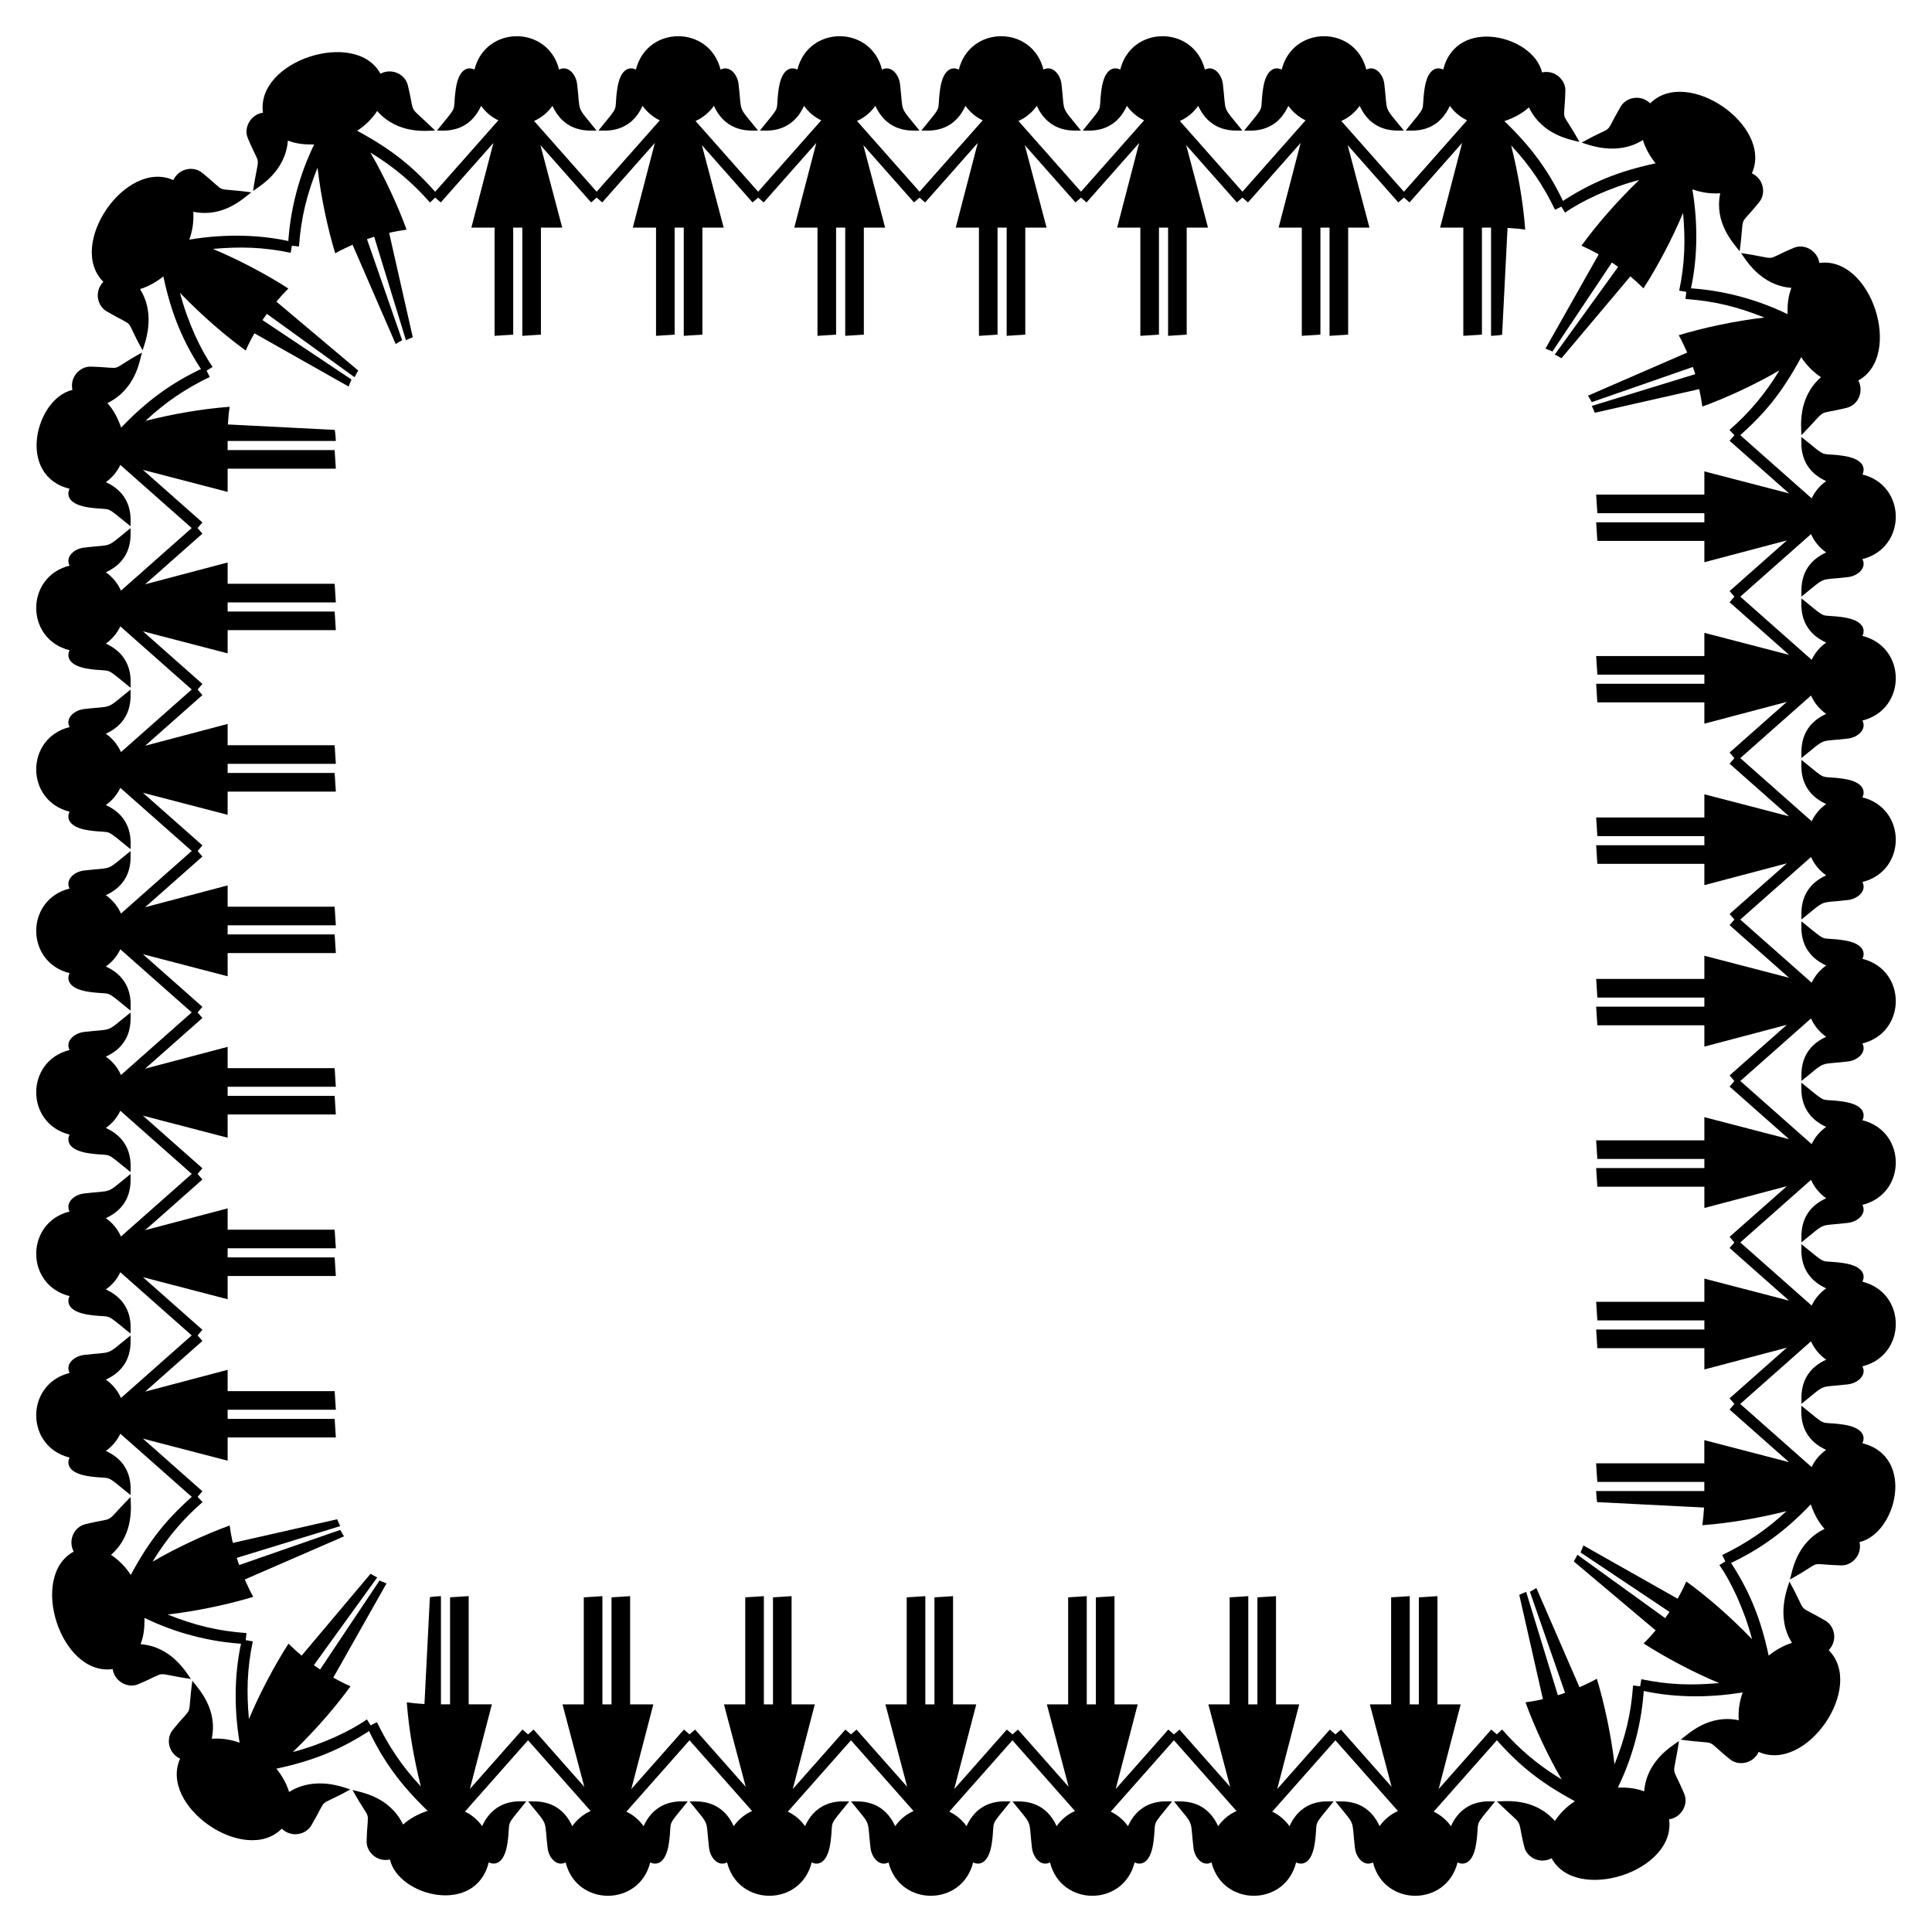<?xml version="1.0" encoding="UTF-8"?>
<svg enable-background="new 0 0 1662.098 1662.098" version="1.1" viewBox="0 0 1662.1 1662.1" xml:space="preserve" xmlns="http://www.w3.org/2000/svg">

	
		<path d="m1146.3 1494.3 56.38 63.734c-6.389 2.791-11.826 7.344-15.808 13.019-10.923-23.769-31.706-21.224-37.956-21.247 18.216 22.552 13.619 13.926 16.745 40.051 1.019 8.513 7.954 16.291 15.491 12.386 9.553 38.244 63.255 38.291 72.802-0.015 4.562 2.366 13.396 2.184 16.105-16.866 3.028-21.482-3.207-11.627 16.131-35.557-5.324 0.015-26.858-2.99-37.956 21.252-3.765-5.369-8.871-9.663-14.818-12.479l56.856-64.278-7.335-6.344-45.275 51.185 18.959-72.879h-19.965v-93.091l-16.017 1.026v92.065h-7.844v-93.091l-16.012 1.026v92.065h-18.324l18.752 70.964-43.584-49.27-7.327 6.344z"/>
	
	
		<path d="m1007.4 1494.3 56.38 63.734c-6.389 2.791-11.826 7.344-15.808 13.019-10.923-23.769-31.706-21.224-37.956-21.247 18.221 22.558 13.617 13.926 16.745 40.051 1.023 8.541 7.969 16.283 15.491 12.386 9.552 38.243 63.254 38.292 72.802-0.015 4.562 2.366 13.396 2.184 16.105-16.866 3.028-21.483-3.205-11.629 16.131-35.557-5.324 0.015-26.858-2.99-37.956 21.252-3.765-5.369-8.871-9.663-14.818-12.479l56.856-64.278-7.335-6.344-45.275 51.185 18.959-72.879h-19.965v-93.091l-16.017 1.026v92.065h-7.844v-93.091l-16.012 1.026v92.065h-18.324l18.752 70.964-43.584-49.27-7.327 6.344z"/>
	
	
		<path d="m868.45 1494.3 56.38 63.734c-6.389 2.791-11.826 7.344-15.808 13.019-10.923-23.769-31.706-21.224-37.956-21.247 18.221 22.558 13.619 13.928 16.745 40.051 1.023 8.541 7.969 16.283 15.491 12.386 9.552 38.243 63.254 38.292 72.802-0.015 4.562 2.366 13.396 2.184 16.105-16.866 3.027-21.482-3.207-11.627 16.131-35.557-5.324 0.015-26.858-2.99-37.956 21.252-3.765-5.369-8.871-9.663-14.818-12.479l56.856-64.278-7.335-6.344-45.275 51.185 18.959-72.879h-19.965v-93.091l-16.017 1.026v92.065h-7.844v-93.091l-16.012 1.026v92.065h-18.324l18.752 70.964-43.584-49.27-7.327 6.344z"/>
	
	
		<path d="m729.55 1494.3 56.38 63.734c-6.389 2.791-11.826 7.344-15.808 13.019-10.923-23.769-31.706-21.224-37.956-21.247 18.221 22.558 13.619 13.929 16.745 40.051 1.019 8.513 7.954 16.291 15.491 12.386 9.553 38.243 63.254 38.292 72.802-0.015 4.562 2.366 13.396 2.184 16.105-16.866 3.028-21.482-3.207-11.627 16.131-35.557-5.324 0.015-26.858-2.99-37.956 21.252-3.765-5.369-8.871-9.663-14.818-12.479l56.856-64.278-7.335-6.344-45.275 51.185 18.959-72.879h-19.965v-93.091l-16.017 1.026v92.065h-7.844v-93.091l-16.012 1.026v92.065h-18.326l18.752 70.964-43.584-49.27-7.325 6.344z"/>
	
	
		<path d="m590.65 1494.3 56.38 63.734c-6.389 2.791-11.826 7.344-15.808 13.019-10.923-23.769-31.706-21.224-37.956-21.247 18.219 22.556 13.618 13.925 16.745 40.051 1.02 8.516 7.954 16.291 15.491 12.386 9.553 38.244 63.255 38.291 72.802-0.015 4.562 2.366 13.396 2.184 16.105-16.866 3.028-21.482-3.207-11.627 16.131-35.557-5.324 0.015-26.858-2.99-37.956 21.252-3.765-5.369-8.871-9.663-14.818-12.479l56.856-64.278-7.335-6.344-45.275 51.185 18.959-72.879h-19.965v-93.091l-16.017 1.026v92.065h-7.844v-93.091l-16.012 1.026v92.065h-18.325l18.752 70.964-43.584-49.27-7.326 6.344z"/>
	
	
		<path d="m451.75 1494.3 56.38 63.734c-6.389 2.791-11.826 7.344-15.808 13.019-10.923-23.769-31.706-21.224-37.956-21.247 18.216 22.552 13.619 13.926 16.745 40.051 1.02 8.516 7.954 16.291 15.491 12.386 9.552 38.242 63.254 38.292 72.802-0.015 4.562 2.366 13.396 2.184 16.105-16.866 3.028-21.482-3.207-11.627 16.131-35.557-5.324 0.015-26.858-2.99-37.956 21.252-3.765-5.369-8.871-9.663-14.818-12.479l56.856-64.278-7.335-6.344-45.275 51.185 18.959-72.879h-19.965v-93.091l-16.017 1.026v92.065h-7.844v-93.091l-16.012 1.026v92.065h-18.324l18.752 70.964-43.584-49.27-7.327 6.344z"/>
	
	
		<path d="m315.9 1485.8c13.18 28.745 29.226 50.281 52.003 72.043-8.081 2.719-15.311 6.541-21.105 11.81-12.094-24.595-36.582-27.71-43.511-29.735 17.135 31.101 13.014 12.511 12.126 44.093-0.288 8.957 8.65 18.203 20.044 15.723 7.361 31.776 73.576 48.476 85.047 2.451 4.562 2.366 13.396 2.184 16.105-16.866 3.028-21.482-3.207-11.627 16.131-35.557-5.324 0.015-26.858-2.99-37.956 21.252-3.765-5.369-8.871-9.663-14.818-12.479l56.856-64.278-7.335-6.344-45.275 51.185 18.959-72.879h-19.965v-93.091l-16.017 1.026v92.065h-7.844v-93.091c-3.764 0.241-5.784 0.288-9.511 0.909l-4.676 91.946c-11.225-0.862-6.975-0.439-15.198-1.479 1.806 23.92 6.159 48.682 12.09 72.367-16.351-17.395-27.872-34.948-37.777-55.284-5.072 2.6-3.291 1.703-8.373 4.213z"/>
	
	
		<path d="m208.19 1410.4c-6.087 25.483-7.477 56.12-2.063 88.821-8.195-2.919-15.901-3.89-23.952-3.382 5.229-25.309-10.776-42.29-16.694-49.883-4.866 35.223 2.421 18.329-16.946 42.396-5.983 7.436-3.685 19.944 6.408 24.622-18.388 41.049 55.838 91.994 87.492 60.235 8.525 8.218 20.931 4.912 25.371-2.767 16.028-27.49 2.86-13.764 33.566-31.015-4.802-1.361-29.926-12.138-52.675 2.233-2.125-7.302-6.519-14.717-10.931-20.084 31.633-6.725 56.069-16.48 82.834-34.388-3.031-4.824-1.967-3.1-4.939-7.995-14.281 10.021-38.223 21.383-63.759 28.088 19.916-19.22 36.805-38.863 49.655-56.555-1.004-0.453-7.786-3.406-14.825-7.481l45.798-81.046c-5.946-2.269-2.297-0.962-6.023-2.464l-51.15 76.549c-1.205-0.776-0.025 0.032-5.348-3.756l54.509-75.463c-1.639-0.773-5.202-2.78-5.731-3.153l-59.304 70.421c-6.538-5.68-3.376-2.769-11.28-10.298-12.202 18.926-24.961 43.119-34.054 64.903-2.096-23.208-1.617-43.269 3.33-66.897-4.624-0.761-6.693-1.086-9.289-1.641z"/>
	
	
		<path d="m167.8 1285.2c-22.657 20.042-37.703 37.148-55.307 69.685-4.548-7.146-10.998-13.376-16.981-17.226 20.377-17.973 16.936-42.96 16.785-49.825-24.579 25.109-10.654 16.414-39.073 23.496-9.366 2.332-14.936 13.611-9.838 23.518-38.926 21.212-11.249 107.33 33.557 101.06 1.3 10.036 12.462 17.025 21.937 13.021 27.966-11.723 10.305-9.669 45.389-4.507-4.278-5.989-16.835-27.853-43.295-29.943 2.985-8.042 3.387-14.565 3.328-22.608 25.901 12.626 56.013 20.911 86.869 22.441 0.309-4.105 0.343-5.111 0.899-9.371-24.792-1.817-44.569-6.678-67.838-15.979 25.143-2.863 53.447-9 73.666-15.22-2.384-3.876-6.64-13.428-7.312-14.91l85.374-37.11c-0.522-0.75-2.603-4.256-3.252-5.55l-86.953 30.253c-2.193-6.478-1.82-5.302-2.067-6.186l88.99-27.328c-1.487-3.485-0.539-0.828-2.579-5.882l-89.791 20.335c-1.145-4.911-2.296-11.454-2.733-14.994-21.01 7.6-46.282 19.407-66.366 31.154 12.767-20.856 26.077-36.435 43.052-51.309-4.708-4.92-3.565-3.67-6.461-7.014z"/>
	
	
		<path d="m167.8 1146.3-63.734 56.38c-2.791-6.389-7.344-11.826-13.019-15.808 23.769-10.923 21.224-31.706 21.247-37.956-22.552 18.216-13.926 13.619-40.051 16.745-8.537 1.022-16.284 7.967-12.386 15.491-38.243 9.552-38.291 63.255 0.015 72.802-2.366 4.562-2.184 13.396 16.866 16.105 21.457 3.025 11.661-3.18 35.557 16.131-0.015-5.324 2.99-26.858-21.252-37.956 5.369-3.765 9.663-8.871 12.479-14.818 69.448 61.428 60.568 53.619 64.342 56.765l6.28-7.244-51.185-45.275 72.879 18.959v-19.965h93.091l-1.026-16.017h-92.065v-7.844h93.091l-1.026-16.012h-92.065v-18.324l-70.964 18.752 49.27-43.584-6.344-7.327z"/>
	
	
		<path d="m167.8 1007.4-63.734 56.38c-2.791-6.389-7.344-11.826-13.019-15.808 23.769-10.923 21.224-31.706 21.247-37.956-22.557 18.22-13.926 13.617-40.051 16.745-8.537 1.022-16.284 7.967-12.386 15.491-38.243 9.552-38.291 63.255 0.015 72.802-2.366 4.562-2.184 13.396 16.866 16.105 21.482 3.028 11.627-3.207 35.557 16.131-0.015-5.324 2.99-26.858-21.252-37.956 5.369-3.765 9.663-8.871 12.479-14.818l64.278 56.856 6.343-7.335-51.185-45.275 72.879 18.959v-19.965h93.091l-1.026-16.017h-92.065v-7.844h93.091l-1.026-16.012h-92.065v-18.324l-70.964 18.752 49.27-43.584-6.343-7.327z"/>
	
	
		<path d="m167.8 868.45-63.734 56.38c-2.791-6.389-7.344-11.826-13.019-15.808 23.769-10.923 21.224-31.706 21.247-37.956-22.556 18.219-13.926 13.618-40.051 16.745-8.537 1.022-16.284 7.967-12.386 15.491-38.243 9.553-38.291 63.255 0.015 72.802-2.366 4.562-2.184 13.396 16.866 16.105 21.482 3.028 11.627-3.207 35.557 16.131-0.015-5.324 2.99-26.858-21.252-37.956 5.369-3.765 9.663-8.871 12.479-14.818l64.278 56.856 6.343-7.335-51.185-45.275 72.879 18.959v-19.965h93.091l-1.026-16.017h-92.065v-7.844h93.091l-1.026-16.012h-92.065v-18.324l-70.964 18.752 49.27-43.584-6.343-7.327z"/>
	
	
		<path d="m167.8 729.55-63.734 56.38c-2.791-6.389-7.344-11.826-13.019-15.808 23.769-10.923 21.224-31.706 21.247-37.956-22.552 18.216-13.926 13.619-40.051 16.745-8.537 1.022-16.284 7.967-12.386 15.491-38.243 9.552-38.291 63.255 0.015 72.802-2.366 4.562-2.184 13.396 16.866 16.105 21.481 3.028 11.627-3.207 35.557 16.131-0.015-5.324 2.99-26.858-21.252-37.956 5.369-3.765 9.663-8.871 12.479-14.818l64.278 56.856 6.343-7.335-51.185-45.275 72.879 18.959v-19.965h93.091l-1.026-16.017h-92.065v-7.844h93.091l-1.026-16.012h-92.065v-18.326l-70.964 18.752 49.27-43.584-6.343-7.325z"/>
	
	
		<path d="m167.8 590.65-63.734 56.38c-2.791-6.389-7.344-11.826-13.019-15.808 23.769-10.923 21.224-31.706 21.247-37.956-22.556 18.219-13.926 13.618-40.051 16.745-8.537 1.022-16.284 7.967-12.386 15.491-38.243 9.553-38.291 63.255 0.015 72.802-2.366 4.562-2.184 13.396 16.866 16.105 21.482 3.028 11.627-3.207 35.557 16.131-0.015-5.324 2.99-26.858-21.252-37.956 5.369-3.765 9.663-8.871 12.479-14.818l64.278 56.856 6.343-7.335-51.185-45.275 72.879 18.959v-19.965h93.091l-1.026-16.017h-92.065v-7.844h93.091l-1.026-16.012h-92.065v-18.325l-70.964 18.752 49.27-43.584-6.343-7.326z"/>
	
	
		<path d="m167.8 451.75-63.734 56.38c-2.791-6.389-7.344-11.826-13.019-15.808 23.769-10.923 21.224-31.706 21.247-37.956-22.556 18.219-13.926 13.618-40.051 16.745-8.537 1.022-16.284 7.967-12.386 15.491-38.243 9.553-38.291 63.255 0.015 72.802-2.366 4.562-2.184 13.396 16.866 16.105 21.482 3.028 11.627-3.207 35.557 16.131-0.015-5.324 2.99-26.858-21.252-37.956 5.369-3.765 9.663-8.871 12.479-14.818l64.278 56.856 6.343-7.335-51.185-45.275 72.879 18.959v-19.965h93.091l-1.026-16.017h-92.065v-7.844h93.091l-1.026-16.012h-92.065v-18.324l-70.964 18.752 49.27-43.584-6.343-7.327z"/>
	
	
		<path d="m176.25 315.9c-28.747 13.182-50.281 29.226-72.043 52.003-2.719-8.081-6.541-15.311-11.81-21.105 24.595-12.094 27.71-36.582 29.735-43.511-31.114 17.142-12.517 13.014-44.093 12.126-8.951-0.288-18.204 8.643-15.723 20.044-31.777 7.361-48.476 73.576-2.451 85.047-2.366 4.562-2.184 13.396 16.866 16.105 21.482 3.028 11.627-3.207 35.557 16.131-0.015-5.324 2.99-26.858-21.252-37.956 5.369-3.765 9.663-8.871 12.479-14.818l64.278 56.856 6.343-7.335-51.185-45.275 72.879 18.959v-19.965h93.091l-1.026-16.017h-92.065v-7.844h93.091c-0.242-3.778-0.29-5.792-0.909-9.511l-91.946-4.676c0.862-11.222 0.439-6.975 1.479-15.198-23.929 1.806-48.687 6.161-72.367 12.09 17.24-16.214 34.782-27.791 55.284-37.777-2.601-5.076-1.7-3.287-4.212-8.373z"/>
	
	
		<path d="m251.71 208.19c-25.593-6.116-56.254-7.455-88.821-2.063 2.919-8.195 3.89-15.901 3.382-23.952 25.361 5.24 42.388-10.852 49.883-16.694-35.222-4.866-18.313 2.434-42.396-16.946-7.392-5.948-19.921-3.732-24.622 6.408-41.057-18.392-91.994 55.838-60.235 87.492-8.297 8.607-4.817 20.985 2.767 25.371 27.512 16.042 13.737 2.812 31.015 33.566 1.357-4.788 12.155-29.901-2.233-52.675 7.299-2.124 14.717-6.518 20.084-10.931 6.737 31.693 16.517 56.124 34.387 82.834 4.817-3.026 3.107-1.971 7.995-4.939-10.042-14.31-21.399-38.274-28.088-63.759 19.184 19.878 38.819 36.773 56.555 49.656 0.453-1.004 3.406-7.786 7.481-14.825l81.046 45.798c2.214-5.801 1.018-2.435 2.464-6.022l-76.549-51.15c0.776-1.205-0.031-0.026 3.756-5.348l75.463 54.509c0.774-1.642 2.78-5.203 3.153-5.731l-70.421-59.304c5.691-6.551 2.786-3.394 10.298-11.28-18.926-12.202-43.119-24.962-64.903-34.054 23.168-2.092 43.227-1.626 66.897 3.33 0.762-4.624 1.085-6.683 1.642-9.291z"/>
	
	
		<path d="m376.94 167.8c-20.044-22.658-37.146-37.702-69.685-55.307 7.147-4.549 13.376-10.998 17.226-16.981 17.973 20.377 42.96 16.936 49.825 16.785-25.104-24.575-16.415-10.652-23.496-39.073-2.332-9.366-13.61-14.937-23.518-9.838-21.209-38.921-107.33-11.261-101.06 33.557-10.039 1.301-17.025 12.462-13.021 21.937 11.723 27.961 9.668 10.313 4.507 45.389 5.989-4.278 27.854-16.835 29.943-43.295 8.044 2.986 14.568 3.387 22.608 3.328-12.651 25.944-20.913 56.076-22.441 86.869 4.106 0.309 5.111 0.343 9.371 0.899 1.816-24.789 6.679-44.569 15.979-67.838 2.863 25.133 8.997 53.438 15.22 73.666 3.876-2.384 13.434-6.643 14.91-7.312l37.11 85.374c0.747-0.52 4.255-2.603 5.55-3.252l-30.253-86.953c6.49-2.197 5.299-1.819 6.186-2.067l27.327 88.99c3.485-1.487 0.846-0.547 5.882-2.579l-20.335-89.791c4.91-1.145 11.449-2.295 14.994-2.733-7.6-21.01-19.407-46.281-31.154-66.366 20.86 12.77 36.433 26.073 51.309 43.052 4.897-4.684 3.652-3.548 7.015-6.461z"/>
	
	
		<path d="m515.84 167.8-56.38-63.734c6.389-2.791 11.826-7.344 15.808-13.019 10.923 23.769 31.706 21.224 37.956 21.247-18.219-22.556-13.618-13.926-16.745-40.051-1.022-8.537-7.967-16.284-15.491-12.386-9.553-38.243-63.255-38.291-72.802 0.015-4.562-2.366-13.396-2.184-16.105 16.866-3.028 21.482 3.207 11.628-16.131 35.557 5.324-0.015 26.858 2.99 37.956-21.252 3.765 5.369 8.871 9.663 14.818 12.479l-56.856 64.278 7.335 6.343 45.275-51.185-18.959 72.879h19.965v93.091l16.017-1.026v-92.065h7.844v93.091l16.012-1.026v-92.065h18.324l-18.752-70.964 43.584 49.27 7.327-6.343z"/>
	
	
		<path d="m654.74 167.8-56.38-63.734c6.389-2.791 11.826-7.344 15.808-13.019 10.923 23.769 31.706 21.224 37.956 21.247-18.221-22.558-13.617-13.926-16.745-40.051-1.022-8.537-7.967-16.284-15.491-12.386-9.552-38.243-63.255-38.291-72.802 0.015-4.562-2.366-13.396-2.184-16.105 16.866-3.028 21.482 3.207 11.628-16.131 35.557 5.324-0.015 26.858 2.99 37.956-21.252 3.765 5.369 8.871 9.663 14.818 12.479l-56.856 64.278 7.335 6.343 45.275-51.185-18.959 72.879h19.965v93.091l16.017-1.026v-92.065h7.844v93.091l16.012-1.026v-92.065h18.324l-18.752-70.964 43.584 49.27 7.327-6.343z"/>
	
	
		<path d="m793.64 167.8-56.38-63.734c6.389-2.791 11.826-7.344 15.808-13.019 10.923 23.769 31.706 21.224 37.956 21.247-18.216-22.552-13.619-13.926-16.745-40.051-1.022-8.537-7.967-16.284-15.491-12.386-9.552-38.243-63.255-38.291-72.802 0.015-4.562-2.366-13.396-2.184-16.105 16.866-3.027 21.482 3.207 11.627-16.131 35.557 5.324-0.015 26.858 2.99 37.956-21.252 3.765 5.369 8.871 9.663 14.818 12.479l-56.856 64.278 7.335 6.343 45.275-51.185-18.959 72.879h19.965v93.091l16.017-1.026v-92.065h7.844v93.091l16.012-1.026v-92.065h18.324l-18.752-70.964 43.584 49.27 7.327-6.343z"/>
	
	
		<path d="m932.54 167.8-56.38-63.734c6.389-2.791 11.826-7.344 15.808-13.019 10.923 23.769 31.706 21.224 37.956 21.247-18.222-22.559-13.619-13.928-16.745-40.051-1.019-8.513-7.954-16.291-15.491-12.386-9.553-38.243-63.255-38.291-72.802 0.015-4.562-2.366-13.396-2.184-16.105 16.866-3.024 21.458 3.18 11.661-16.131 35.557 5.324-0.015 26.858 2.99 37.956-21.252 3.765 5.369 8.871 9.663 14.818 12.479l-56.856 64.278 7.335 6.343 45.275-51.185-18.959 72.879h19.965v93.091l16.017-1.026v-92.065h7.844v93.091l16.012-1.026v-92.065h18.324l-18.752-70.964 43.584 49.27 7.327-6.343z"/>
	
	
		<path d="m1071.4 167.8-56.38-63.734c6.389-2.791 11.826-7.344 15.808-13.019 10.923 23.769 31.706 21.224 37.956 21.247-18.216-22.552-13.619-13.926-16.745-40.051-1.022-8.537-7.967-16.284-15.491-12.386-9.552-38.243-63.255-38.291-72.802 0.015-4.562-2.366-13.396-2.184-16.105 16.866-3.024 21.458 3.18 11.661-16.131 35.557 5.324-0.015 26.858 2.99 37.956-21.252 3.765 5.369 8.871 9.663 14.818 12.479l-56.856 64.278 7.335 6.343 45.275-51.185-18.959 72.879h19.965v93.091l16.017-1.026v-92.065h7.844v93.091l16.012-1.026v-92.065h18.324l-18.752-70.964 43.584 49.27 7.327-6.343z"/>
	
	
		<path d="m1210.3 167.8-56.38-63.734c6.389-2.791 11.826-7.344 15.807-13.019 10.923 23.769 31.706 21.224 37.956 21.247-18.221-22.558-13.617-13.926-16.745-40.051-1.022-8.537-7.967-16.284-15.491-12.386-9.552-38.243-63.255-38.291-72.802 0.015-4.562-2.366-13.396-2.184-16.105 16.866-3.028 21.482 3.206 11.627-16.131 35.557 5.324-0.015 26.858 2.99 37.956-21.252 3.765 5.369 8.871 9.663 14.818 12.479l-56.856 64.278 7.335 6.343 45.275-51.185-18.959 72.879h19.965v93.091l16.017-1.026v-92.065h7.844v93.091l16.012-1.026v-92.065h18.324l-18.752-70.964 43.584 49.27 7.328-6.343z"/>
	
	
		<path d="m1346.2 176.25c-13.156-28.691-29.179-50.237-52.003-72.043 8.082-2.719 15.311-6.541 21.105-11.81 12.094 24.595 36.582 27.71 43.511 29.735-17.142-31.113-13.013-12.515-12.126-44.093 0.288-8.952-8.645-18.204-20.044-15.723-7.362-31.777-73.576-48.476-85.047-2.451-4.562-2.366-13.396-2.184-16.105 16.866-3.027 21.482 3.207 11.627-16.131 35.557 5.324-0.015 26.858 2.99 37.956-21.252 3.765 5.369 8.871 9.663 14.818 12.479l-56.856 64.278 7.335 6.343 45.275-51.185-18.959 72.879h19.965v93.091l16.017-1.026v-92.065h7.844v93.091c3.777-0.242 5.791-0.289 9.511-0.909l4.676-91.946c11.221 0.862 6.976 0.439 15.198 1.479-1.814-24.022-6.186-48.784-12.09-72.367 16.277 17.31 27.832 34.864 37.777 55.284 5.078-2.603 3.283-1.698 8.373-4.212z"/>
	
	
		<path d="m1453.9 251.71c6.117-25.586 7.454-56.253 2.063-88.821 8.217 2.927 15.925 3.889 23.952 3.382-5.229 25.309 10.776 42.29 16.694 49.883 4.866-35.23-2.434-18.316 16.946-42.396 5.956-7.402 3.721-19.927-6.408-24.622 18.393-41.057-55.838-91.994-87.492-60.235-8.525-8.218-20.931-4.912-25.371 2.767-16.041 27.51-2.815 13.739-33.566 31.015 4.802 1.36 29.927 12.138 52.675-2.233 2.124 7.3 6.518 14.717 10.931 20.084-31.695 6.737-56.124 16.517-82.834 34.387 3.026 4.817 1.971 3.107 4.939 7.995 14.31-10.042 38.274-21.399 63.759-28.088-19.88 19.185-36.777 38.824-49.656 56.555 1.006 0.454 7.771 3.398 14.825 7.481l-45.798 81.046c5.984 2.285 2.215 0.929 6.022 2.464l51.149-76.549c1.204 0.775 0.024-0.033 5.348 3.756l-54.509 75.463c1.642 0.775 5.203 2.78 5.731 3.153l59.304-70.42c6.54 5.681 3.38 2.772 11.28 10.298 12.203-18.928 24.961-43.119 34.054-64.903 2.09 23.168 1.627 43.227-3.33 66.897 4.61 0.758 6.685 1.084 9.292 1.641z"/>
	
	
		<path d="m1494.3 376.94c22.679-20.061 37.707-37.159 55.307-69.685 4.549 7.147 10.998 13.376 16.981 17.226-20.513 18.094-16.927 43.343-16.785 49.825 24.577-25.106 10.648-16.413 39.073-23.496 9.51-2.368 14.875-13.728 9.838-23.518 38.916-21.206 11.265-107.33-33.557-101.06-1.293-9.981-12.411-17.047-21.937-13.021-27.966 11.723-10.303 9.669-45.389 4.507 4.278 5.989 16.835 27.854 43.295 29.943-2.985 8.043-3.387 14.558-3.328 22.608-25.941-12.648-56.067-20.913-86.869-22.441-0.31 4.122-0.345 5.129-0.898 9.371 24.789 1.816 44.569 6.679 67.838 15.979-25.143 2.864-53.447 9-73.666 15.22 2.385 3.876 6.652 13.456 7.313 14.91l-85.374 37.11c0.522 0.748 2.604 4.258 3.252 5.55l86.953-30.253c2.201 6.501 1.818 5.297 2.067 6.186l-88.99 27.327c1.482 3.472 0.547 0.847 2.579 5.882l89.791-20.335c1.144 4.911 2.295 11.449 2.733 14.994 21.002-7.597 46.275-19.404 66.366-31.154-12.764 20.852-26.074 36.433-43.052 51.309 4.698 4.912 3.564 3.672 6.459 7.014z"/>
	
	
		<path d="m1494.3 515.84 63.734-56.38c2.79 6.389 7.344 11.826 13.019 15.808-23.769 10.923-21.224 31.706-21.247 37.956 22.556-18.219 13.925-13.618 40.052-16.745 8.515-1.02 16.29-7.954 12.386-15.491 38.242-9.552 38.292-63.254-0.015-72.802 2.366-4.562 2.184-13.396-16.866-16.105-21.458-3.025-11.661 3.18-35.557-16.131 0.015 5.324-2.99 26.858 21.252 37.956-5.369 3.765-9.663 8.871-12.479 14.818l-64.278-56.856-6.343 7.335 51.185 45.275-72.879-18.959v19.965h-93.091l1.026 16.017h92.065v7.844h-93.091l1.026 16.012h92.065v18.324l70.964-18.752-49.27 43.584 6.342 7.327z"/>
	
	
		<path d="m1494.3 654.74 63.734-56.38c2.79 6.389 7.344 11.826 13.019 15.808-23.769 10.923-21.224 31.706-21.247 37.956 22.559-18.221 13.929-13.619 40.052-16.745 8.515-1.02 16.29-7.954 12.386-15.491 38.242-9.552 38.292-63.254-0.015-72.802 2.366-4.562 2.184-13.396-16.866-16.105-21.483-3.028-11.629 3.205-35.557-16.131 0.015 5.324-2.99 26.858 21.252 37.956-5.369 3.765-9.663 8.871-12.479 14.818l-64.278-56.856-6.343 7.335 51.185 45.275-72.879-18.959v19.965h-93.091l1.026 16.017h92.065v7.844h-93.091l1.026 16.012h92.065v18.324l70.964-18.752-49.27 43.584 6.342 7.327z"/>
	
	
		<path d="m1494.3 793.64 63.734-56.38c2.79 6.389 7.344 11.826 13.019 15.808-23.769 10.923-21.224 31.706-21.247 37.956 22.556-18.219 13.926-13.618 40.052-16.745 8.515-1.02 16.29-7.954 12.386-15.491 38.242-9.552 38.292-63.254-0.015-72.802 2.366-4.562 2.184-13.396-16.866-16.105-21.483-3.028-11.629 3.205-35.557-16.131 0.015 5.324-2.99 26.858 21.252 37.956-5.369 3.765-9.663 8.871-12.479 14.818l-64.278-56.856-6.343 7.335 51.185 45.275-72.879-18.959v19.965h-93.091l1.026 16.017h92.065v7.844h-93.091l1.026 16.012h92.065v18.324l70.964-18.752-49.27 43.584 6.342 7.327z"/>
	
	
		<path d="m1494.3 932.54 63.734-56.38c2.79 6.389 7.344 11.826 13.019 15.808-23.769 10.923-21.224 31.706-21.247 37.956 22.559-18.221 13.929-13.619 40.052-16.745 8.515-1.02 16.29-7.954 12.386-15.491 38.242-9.552 38.292-63.254-0.015-72.802 2.366-4.562 2.184-13.396-16.866-16.105-21.483-3.028-11.629 3.205-35.557-16.131 0.015 5.324-2.99 26.858 21.252 37.956-5.369 3.765-9.663 8.871-12.479 14.818l-64.278-56.856-6.343 7.335 51.185 45.275-72.879-18.959v19.965h-93.091l1.026 16.017h92.065v7.844h-93.091l1.026 16.012h92.065v18.324l70.964-18.752-49.27 43.584 6.342 7.327z"/>
	
	
		<path d="m1494.3 1071.4 63.734-56.38c2.79 6.389 7.344 11.826 13.019 15.808-23.769 10.923-21.224 31.706-21.247 37.956 22.554-18.217 13.926-13.619 40.052-16.745 8.515-1.02 16.29-7.954 12.386-15.491 38.242-9.552 38.292-63.254-0.015-72.802 2.366-4.562 2.184-13.396-16.866-16.105-21.483-3.028-11.629 3.205-35.557-16.131 0.015 5.324-2.99 26.858 21.252 37.956-5.369 3.765-9.663 8.871-12.479 14.818l-64.278-56.856-6.343 7.335 51.185 45.275-72.879-18.959v19.965h-93.091l1.026 16.017h92.065v7.844h-93.091l1.026 16.012h92.065v18.324l70.964-18.752-49.27 43.584 6.342 7.327z"/>
	
	
		<path d="m1494.3 1210.3 63.734-56.38c2.79 6.389 7.344 11.826 13.019 15.808-23.769 10.923-21.224 31.706-21.247 37.956 22.558-18.221 13.925-13.617 40.052-16.745 8.515-1.02 16.29-7.954 12.386-15.491 38.242-9.552 38.292-63.254-0.015-72.802 2.366-4.562 2.184-13.396-16.866-16.105-21.483-3.028-11.627 3.206-35.557-16.131 0.015 5.324-2.99 26.858 21.252 37.956-5.369 3.765-9.663 8.871-12.479 14.818l-64.278-56.856-6.343 7.335 51.185 45.275-72.879-18.959v19.965h-93.091l1.026 16.017h92.065v7.844h-93.091l1.026 16.012h92.065v18.324l70.964-18.752-49.27 43.584 6.342 7.327z"/>
	
	
		<path d="m1485.8 1346.2c28.745-13.18 50.281-29.226 72.042-52.003 2.719 8.082 6.541 15.311 11.81 21.105-24.595 12.094-27.71 36.582-29.735 43.511 31.115-17.144 12.521-13.013 44.093-12.126 8.953 0.288 18.204-8.646 15.723-20.044 31.769-7.36 48.482-73.574 2.451-85.047 2.366-4.562 2.184-13.396-16.866-16.105-21.483-3.028-11.629 3.205-35.557-16.131 0.015 5.324-2.99 26.858 21.252 37.956-5.369 3.765-9.663 8.871-12.479 14.818l-64.278-56.856-6.343 7.335 51.185 45.275-72.879-18.959v19.965h-93.091l1.026 16.017h92.065v7.844h-93.091c0.242 3.78 0.289 5.79 0.909 9.511l91.946 4.676c-0.862 11.225-0.439 6.975-1.479 15.198 24.022-1.814 48.784-6.186 72.367-12.09-17.359 16.318-34.906 27.853-55.284 37.777 2.597 5.066 1.707 3.3 4.213 8.373z"/>
	
	
		<path d="m1410.4 1453.9c25.59 6.117 56.254 7.454 88.821 2.063-2.927 8.218-3.888 15.925-3.382 23.952-25.361-5.24-42.379 10.845-49.883 16.694 35.225 4.866 18.316-2.432 42.396 16.946 7.456 6 19.956 3.659 24.622-6.408 41.057 18.391 91.995-55.838 60.235-87.492 8.297-8.608 4.817-20.986-2.767-25.371-27.509-16.041-13.739-2.817-31.015-33.566-1.363 4.814-12.161 29.893 2.233 52.675-7.302 2.125-14.718 6.519-20.084 10.931-6.736-31.692-16.517-56.123-34.387-82.834-4.817 3.026-3.107 1.971-7.995 4.939 10.025 14.281 21.401 38.281 28.088 63.759-19.141-19.836-38.786-36.749-56.555-49.656-0.451 1-3.36 7.706-7.481 14.825l-81.046-45.798c-2.214 5.801-1.018 2.435-2.464 6.023l76.549 51.149c-0.774 1.203 0.03 0.028-3.756 5.348l-75.464-54.509c-0.774 1.64-2.78 5.202-3.153 5.731l70.421 59.304c-5.687 6.547-2.798 3.407-10.298 11.28 18.926 12.203 43.119 24.962 64.904 34.054-23.165 2.09-43.219 1.629-66.897-3.33-0.759 4.609-1.087 6.695-1.642 9.291z"/>
	
	
		<path d="m1285.2 1494.3c20.044 22.658 37.146 37.702 69.685 55.307-7.146 4.549-13.376 10.998-17.226 16.981-17.973-20.377-42.939-16.936-49.825-16.785 25.11 24.58 16.415 10.658 23.496 39.073 2.369 9.514 13.729 14.875 23.518 9.838 21.216 38.934 107.33 11.217 101.06-33.557 10.046-1.302 17.021-12.47 13.021-21.937-11.724-27.968-9.668-10.309-4.507-45.389-5.989 4.278-27.853 16.835-29.943 43.295-8.043-2.986-14.568-3.387-22.608-3.328 12.571-25.794 20.905-55.883 22.441-86.869-4.122-0.31-5.129-0.345-9.371-0.898-1.817 24.792-6.678 44.569-15.979 67.838-2.863-25.143-9-53.447-15.22-73.666-3.876 2.384-13.456 6.652-14.91 7.313l-37.11-85.374c-0.745 0.52-4.258 2.604-5.55 3.252l30.253 86.953c-6.498 2.2-5.299 1.819-6.186 2.067l-27.328-88.99c-3.492 1.49-0.836 0.542-5.882 2.579l20.335 89.791c-4.912 1.145-11.449 2.295-14.994 2.733 7.599 21.009 19.407 46.282 31.154 66.366-20.86-12.768-36.441-26.083-51.309-43.052-4.917 4.703-3.67 3.564-7.014 6.459z"/>
	

</svg>
